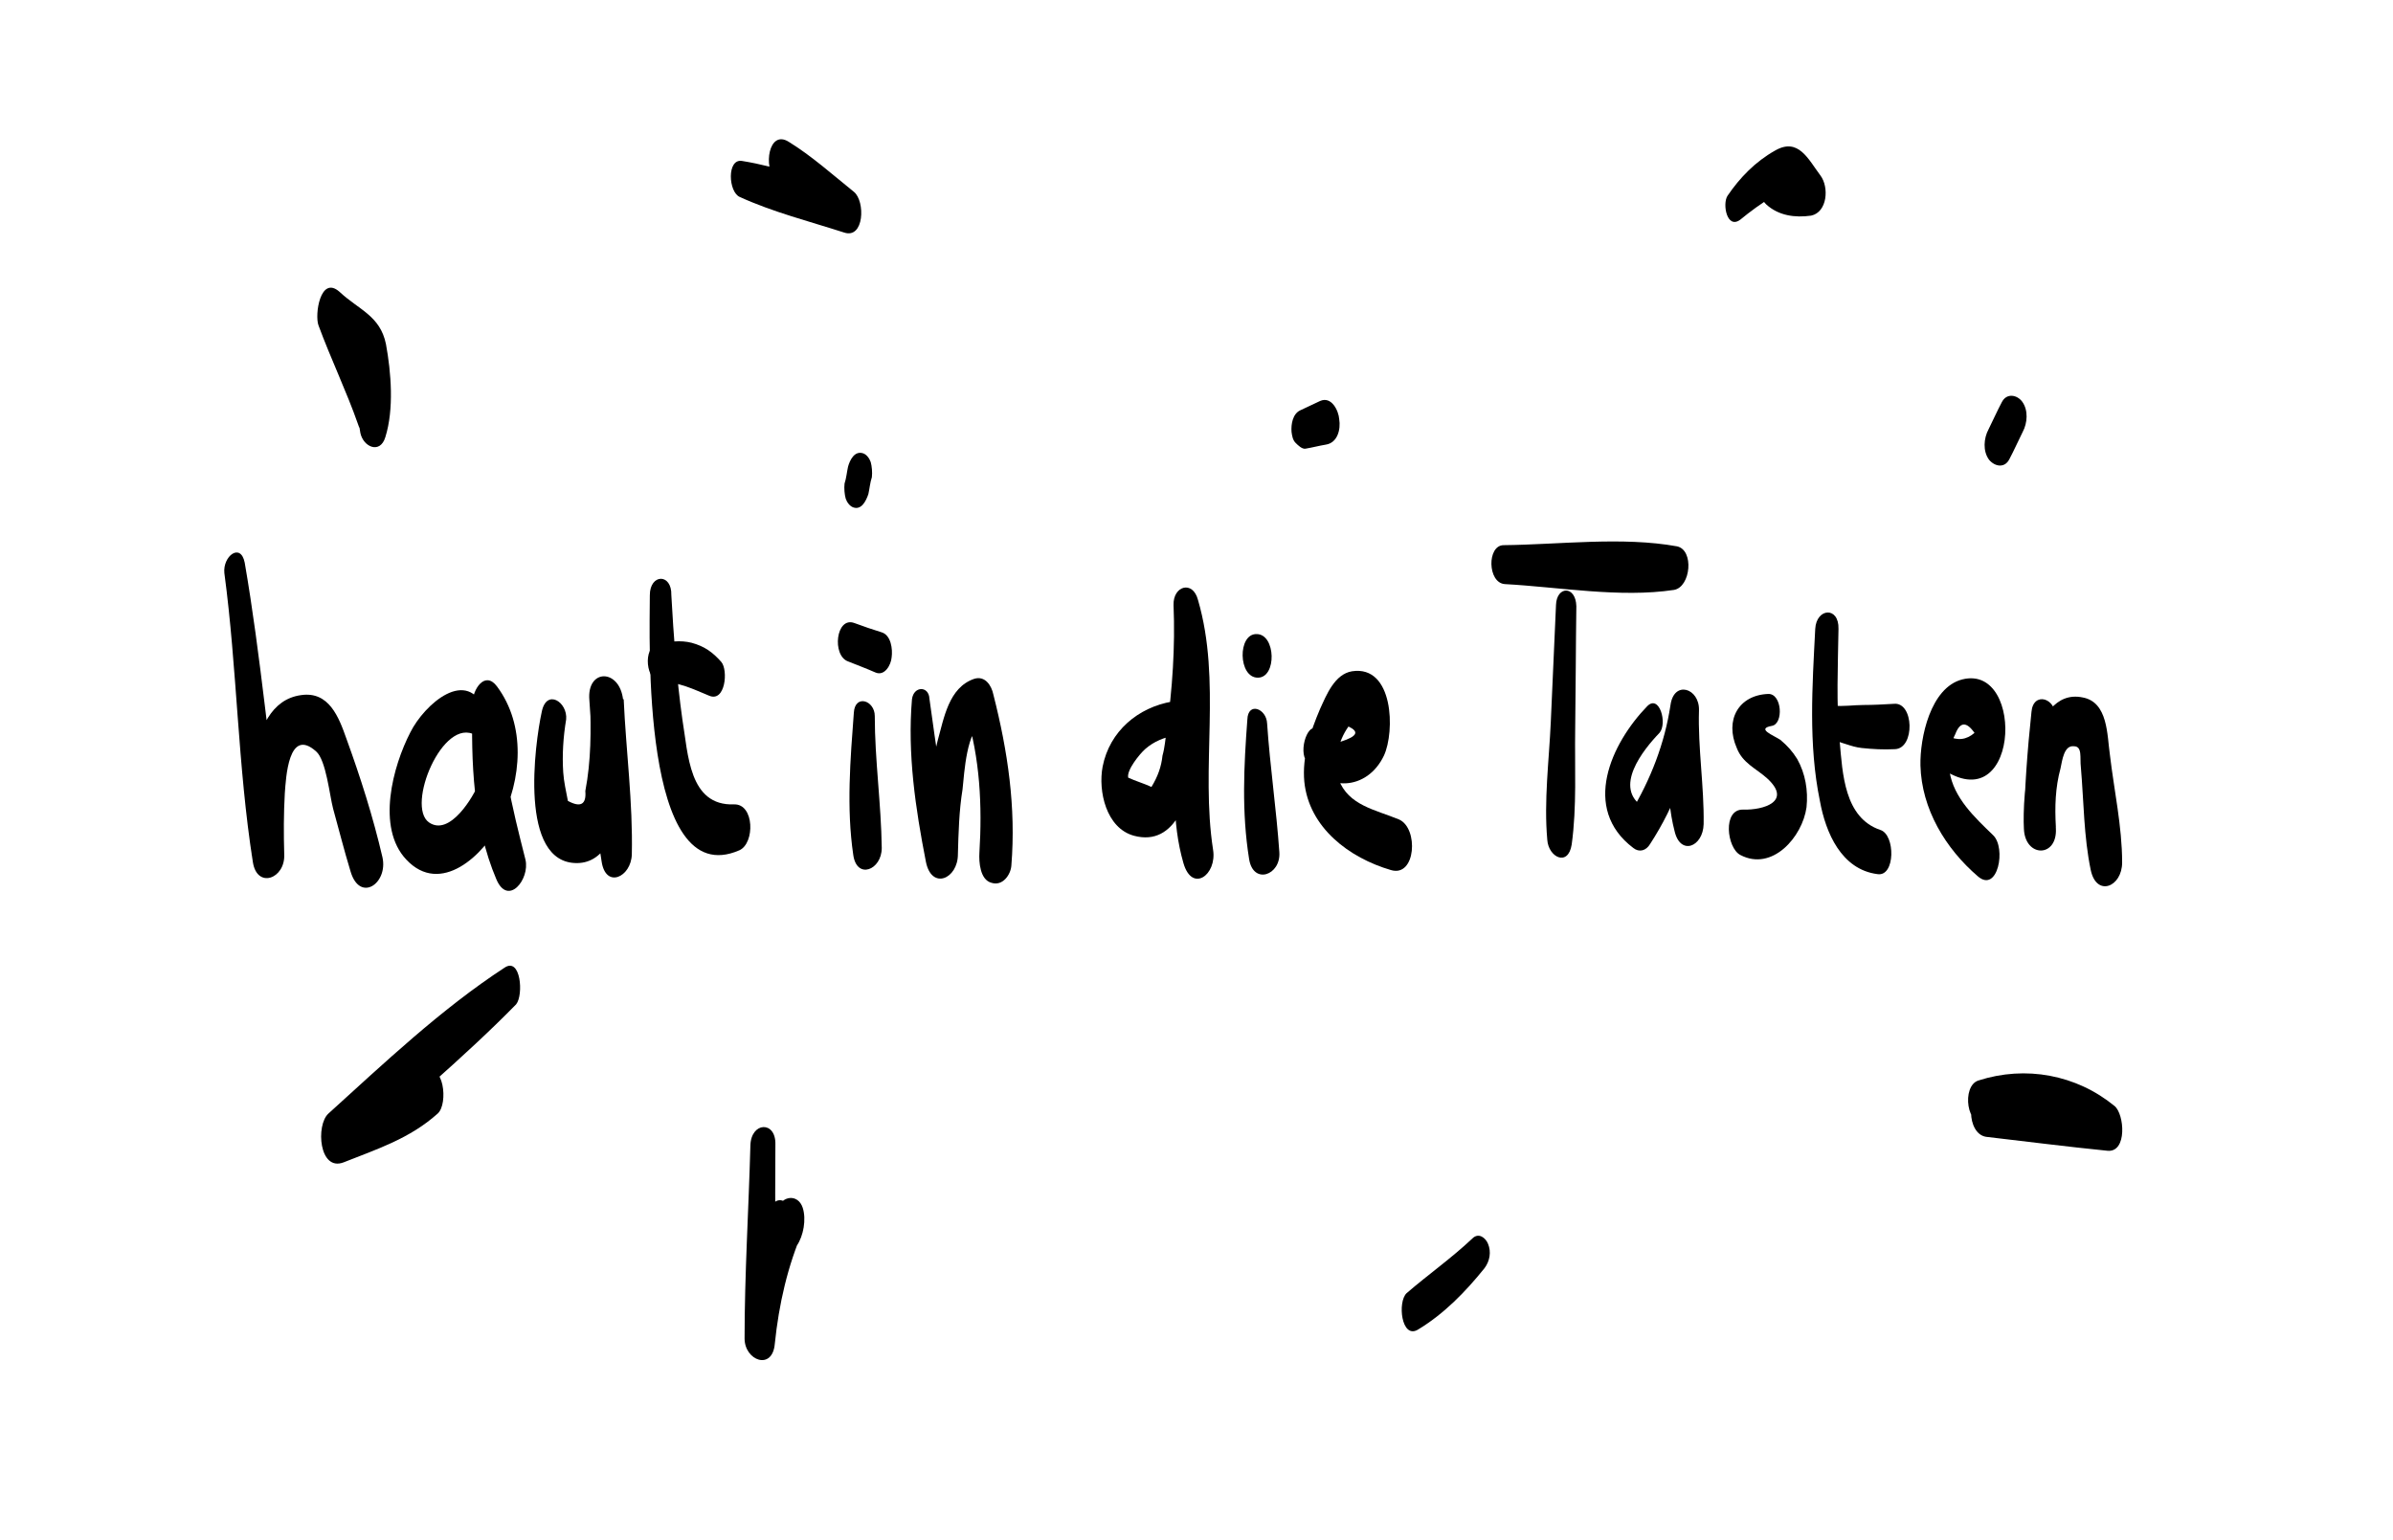 <?xml version="1.0" encoding="utf-8"?>
<!-- Generator: Adobe Illustrator 22.1.0, SVG Export Plug-In . SVG Version: 6.00 Build 0)  -->
<svg version="1.1" id="Ebene_1" xmlns="http://www.w3.org/2000/svg" xmlns:xlink="http://www.w3.org/1999/xlink" x="0px" y="0px"
	 viewBox="0 0 411.7 264.9" style="enable-background:new 0 0 411.7 264.9;" xml:space="preserve">
<g>
	<g>
		<path d="M38.6,98.6c2.2,16.4,2.3,33.2,4.9,49.7c0.7,4.7,5.6,2.9,5.4-1.3c-0.1-3.5-0.1-7,0.1-10.5c0.2-2.6,0.6-11.5,5.4-7.2
			c1.7,1.5,2.3,7.5,2.9,9.8c1,3.6,1.9,7.2,3,10.8c1.6,5.5,6.5,2.1,5.5-2.4c-1.6-6.9-3.8-13.8-6.2-20.4c-1.3-3.7-3-8.2-7.8-7.5
			c-10.3,1.4-8.7,20.5-8.5,27.5c1.7-0.5,3.6-0.8,5.4-1.3c-2.4-16.2-3.8-32.8-6.6-49C41.4,93.3,38.3,95.7,38.6,98.6L38.6,98.6z"/>
	</g>
</g>
<g>
	<g>
		<path d="M83.5,122.4c-3-7.9-10.5-1.2-12.9,3.6c-3,5.8-5.9,16.4-0.7,21.9c5.9,6.3,13.4-0.8,16.2-6.5c3.7-7.3,4.4-16.6-0.6-23.3
			c-2.1-2.8-4.2,0.6-4.2,2.8c-0.3,10.1,0.1,21,4.1,30.4c2,4.7,5.8,0,5-3.4c-2.3-9.1-4.5-17.6-4-27.2c-1.4,0.9-2.8,1.9-4.2,2.8
			c2.2,3.6,1.7,7.5,0.2,11.2c-0.9,2.3-5,9.3-8.6,6.8c-4-2.8,2.4-18.3,8-15C83.6,127.8,83.8,123.3,83.5,122.4L83.5,122.4z"/>
	</g>
</g>
<g>
	<g>
		<path d="M93.2,122.5c-1.2,5.5-4,26.1,6.1,26c9.8-0.1,8.5-22.3,7.9-28.1c-0.6-5.4-6.3-5.4-5.8,0.1c0.7,9.2,0.6,18.6,2.1,27.7
			c0.7,4.8,5.1,2.7,5.2-1.2c0.2-8.9-1-17.8-1.4-26.7c-2,0-3.8,0.1-5.8,0.1c0.2,5.2,0.2,10.5-0.8,15.7c0.2,2.3-0.8,2.9-3,1.7
			c-0.3-1.6-0.7-3.3-0.8-4.9c-0.2-3,0-6.1,0.5-9.1C97.7,120.8,94,118.4,93.2,122.5L93.2,122.5z"/>
	</g>
</g>
<g>
	<g>
		<path d="M111.8,102.4c0,7.1-1.6,51.3,15.4,43.9c2.7-1.2,2.6-8-0.9-7.9c-7.8,0.3-7.9-8.7-8.9-14.6c-1-7.1-1.5-14.3-1.9-21.4
			C115.6,98.6,111.8,98.7,111.8,102.4L111.8,102.4z"/>
	</g>
</g>
<g>
	<g>
		<path d="M113.8,117.4c3-0.1,5.5,1.2,8.2,2.3c2.8,1.2,3.3-4.4,2.1-5.8c-1.5-1.7-2.9-2.7-5.1-3.3c-2-0.5-3.8-0.2-5.8,0.2
			C110.5,111.3,111.1,117.4,113.8,117.4L113.8,117.4z"/>
	</g>
</g>
<g>
	<g>
		<path d="M146.9,122.6c-0.6,8-1.3,16.4-0.1,24.5c0.6,4.3,4.9,2.6,4.9-1.2c-0.1-7.6-1.2-15.2-1.2-22.7
			C150.5,120.5,147.1,119.4,146.9,122.6L146.9,122.6z"/>
	</g>
</g>
<g>
	<g>
		<path d="M145.9,113.8c1.5,0.6,3.1,1.2,4.7,1.9s2.7-1.3,2.8-2.6c0.2-1.4-0.1-3.8-1.7-4.3c-1.6-0.5-3.1-1-4.7-1.6
			C143.8,106,143.1,112.8,145.9,113.8L145.9,113.8z"/>
	</g>
</g>
<g>
	<g>
		<path d="M156.9,120.3c-0.8,9.4,0.6,18.8,2.4,28c1,4.9,5.5,2.9,5.5-1.3c0.1-3.7,0.2-7.5,0.8-11.2c0.3-2.8,0.7-10.3,3.5-11.4
			c-0.9-0.6-2-1.2-2.9-1.7c2.4,7.7,2.8,16,2.3,24c-0.1,1.6,0.1,4.7,2.1,5.2c1.9,0.6,3.3-1.4,3.4-3c0.8-10-0.6-19.6-3.1-29.4
			c-0.3-1.5-1.4-3.3-3.3-2.7c-4.4,1.5-5.2,6.8-6.3,10.7c-1.6,6.4-2.3,12.9-2.2,19.6c1.9-0.5,3.6-0.8,5.5-1.3
			c-2.4-8.4-3.5-17-4.7-25.6C159.8,118,157.2,118,156.9,120.3L156.9,120.3z"/>
	</g>
</g>
<g>
	<g>
		<path d="M201.7,120.7c-5.9,1-10.8,5.1-12,11.2c-0.8,4.2,0.6,10.6,5.4,11.9c14.3,3.8,11.4-33,11.2-39.7c-1.4,0.3-2.8,0.7-4.2,0.9
			c3.3,14.3-2.6,29.3,1.5,43.5c1.5,5.2,5.8,2,5.1-2.3c-2.2-14.2,1.5-29-2.6-43c-0.9-3.4-4.3-2.4-4.2,0.9c0.3,7.2-0.2,14.5-1.2,21.6
			c-0.2,1.4-0.3,2.9-0.7,4.3c-0.2,1.9-0.8,3.6-1.9,5.4c-1.3-0.6-2.7-1-4-1.6c-0.3-1.3,2-4.1,2.9-4.9c1.6-1.4,3.3-2,5.2-2.4
			C204.5,125.9,204,120.3,201.7,120.7L201.7,120.7z"/>
	</g>
</g>
<g>
	<g>
		<path d="M214.6,123.8c-0.6,8-1,15.9,0.3,24c0.7,4.5,5.5,2.8,5.2-1.2c-0.5-7.3-1.6-14.7-2.1-22.1
			C217.9,121.9,214.7,120.7,214.6,123.8L214.6,123.8z"/>
	</g>
</g>
<g>
	<g>
		<path d="M216.4,116.6c3.3,0,3.1-7.5-0.2-7.5C212.9,109,213,116.6,216.4,116.6L216.4,116.6z"/>
	</g>
</g>
<g>
	<g>
		<path d="M224.6,130.7c3.4,5.7,10.6,5.4,13.5-0.7c1.9-4.1,1.7-15.6-5.5-14.5c-3,0.5-4.4,4.1-5.5,6.5c-1.7,4-3.1,8.2-2.7,12.5
			c0.8,7.9,7.7,13.1,14.9,15.2c4.3,1.3,4.8-7.2,1.4-8.7c-4.1-1.7-8.7-2.4-10.4-6.9c-1-2.8-0.1-6.6,1.7-9.1c1.9,0.9,1.5,1.7-1.3,2.6
			c-1.3,0.2-2.4-0.2-3.4-1.3C225.5,123,223.4,128.5,224.6,130.7L224.6,130.7z"/>
	</g>
</g>
<g>
	<g>
		<path d="M258.9,100.5c9.3,0.5,19.8,2.4,29.1,1c2.9-0.5,3.5-6.9,0.5-7.5c-9.4-1.7-20.2-0.3-29.8-0.2
			C255.8,93.8,255.9,100.3,258.9,100.5L258.9,100.5z"/>
	</g>
</g>
<g>
	<g>
		<path d="M267.7,104.1c-0.3,6.8-0.6,13.4-0.9,20.2c-0.3,6.6-1.2,13.5-0.6,20.2c0.2,3,3.6,4.7,4.2,0.8c0.9-6.5,0.5-13.3,0.6-19.8
			c0.1-7.1,0.1-14.1,0.2-21.2C271.1,100.7,267.8,100.8,267.7,104.1L267.7,104.1z"/>
	</g>
</g>
<g>
	<g>
		<path d="M283.4,121.5c-6.2,6.4-11.4,17.6-2.4,24.4c1,0.8,2.2,0.5,2.9-0.7c4.3-6.6,7-14.1,8.2-21.9c-1.6-0.3-3.3-0.6-4.9-0.9
			c-0.1,6.6-0.8,14.1,0.9,20.6c1,4.3,4.9,2.7,5-1.2c0.1-6.5-1-13.1-0.8-19.6c0.1-3.8-4.3-5.2-4.9-0.9c-1,6.6-3.4,12.8-6.9,18.6
			c0.8-0.3,1.5-0.7,2.3-1c-5.4-3.3-0.1-9.9,2.7-12.8C286.9,124.5,285.5,119.4,283.4,121.5L283.4,121.5z"/>
	</g>
</g>
<g>
	<g>
		<path d="M304.2,119.4c-5.1,0.2-7.5,4.5-5.4,9.3c1,2.6,3.3,3.5,5.2,5.2c4.4,4-0.6,5.5-4.1,5.4c-3.6-0.1-2.8,6.6-0.5,7.8
			c5.5,2.9,10.7-3.1,11.4-8.2c0.3-2.9-0.2-5.8-1.6-8.3c-0.8-1.3-1.7-2.3-2.9-3.3c-1.2-0.8-4.2-1.9-1.5-2.4
			C306.9,124.6,306.6,119.3,304.2,119.4L304.2,119.4z"/>
	</g>
</g>
<g>
	<g>
		<path d="M312.3,108.2c-0.5,9.8-1.2,19.9,0.8,29.6c1,5.5,3.7,11.8,9.9,12.6c3.1,0.5,3.1-6.8,0.5-7.6c-6.2-2.1-6.5-9.7-7-15.3
			c-0.6-6.4-0.3-12.9-0.2-19.3C316.4,104.3,312.5,104.6,312.3,108.2L312.3,108.2z"/>
	</g>
</g>
<g>
	<g>
		<path d="M314.9,127.3c1.9,0.3,3.5,1.2,5.4,1.4c1.9,0.2,3.7,0.3,5.7,0.2c3.5-0.1,3.3-8.2-0.2-7.8c-1.7,0.1-3.5,0.2-5.2,0.2
			s-3.5,0.3-5.2,0.1C313,121.1,312.8,126.8,314.9,127.3L314.9,127.3z"/>
	</g>
</g>
<g>
	<g>
		<path d="M333.2,131.6c14.2,11,15.5-17.5,4.4-14.7c-5.5,1.4-7.3,10.1-7.2,14.8c0.2,7.5,4.3,14.3,9.9,19.1c3.4,2.9,4.9-4.9,2.6-7.1
			c-3.1-3-6.8-6.4-7.5-11c-0.3-2.1,0-4.5,1-6.4c0.8-2.1,1.9-2.2,3.3-0.2c-1.4,1.2-2.9,1.4-4.7,0.5
			C332.5,124.7,331.3,130.2,333.2,131.6L333.2,131.6z"/>
	</g>
</g>
<g>
	<g>
		<path d="M349.5,122.5c-0.7,6.6-1.2,13.3-1.3,19.9c1.9,0,3.6-0.1,5.5-0.1c-0.2-3.5-0.1-6.8,0.8-10.1c0.3-1.4,0.6-4,2.3-3.8
			c1.5,0,1,2,1.2,3.6c0.5,5.8,0.5,12,1.7,17.7c1,4.7,5.4,2.9,5.4-1.3c0-6.2-1.4-12.5-2.1-18.5c-0.5-3.4-0.3-9.1-4.7-9.9
			c-9.2-1.9-10.4,17.2-10.1,22.6c0.2,5,5.8,5,5.5-0.1c-0.5-6.4-0.5-12.7-0.1-19.1C353.8,120.1,349.8,118.9,349.5,122.5L349.5,122.5z
			"/>
	</g>
</g>
<g>
	<g>
		<path d="M345.7,79c0.8-1.5,1.5-3.1,2.3-4.7c0.8-1.5,1-3.7-0.1-5.2c-0.9-1.2-2.7-1.5-3.5,0.1c-0.8,1.5-1.5,3.1-2.3,4.7
			c-0.8,1.5-1,3.7,0.1,5.2C343.2,80.3,344.9,80.6,345.7,79L345.7,79z"/>
	</g>
</g>
<g>
	<g>
		<path d="M86.8,166.5C75.9,173.6,66,183,56.5,191.6c-2.2,2-1.6,10,2.6,8.4c5.8-2.3,11.4-4.1,16.2-8.4c1.9-1.7,1-9.1-2.2-7.1
			c-4.7,2.7-9.4,6.1-15,6.5c0.6,2.8,1.2,5.7,1.7,8.5c9.6-9,19.9-17.4,29-26.7C90.1,171.2,89.6,164.6,86.8,166.5L86.8,166.5z"/>
	</g>
</g>
<g>
	<g>
		<path d="M253.3,213.1c-3.6,3.4-7.6,6.2-11.3,9.4c-1.6,1.5-0.9,7.9,1.9,6.3c4.5-2.7,8.2-6.5,11.5-10.6c0.9-1.2,1.2-2.8,0.6-4.2
			C255.6,213,254.4,212,253.3,213.1L253.3,213.1z"/>
	</g>
</g>
<g>
	<g>
		<path d="M64.9,70c-2.1-5.9-3.5-12.2-5.6-18.2c-1.2,2-2.4,3.8-3.6,5.8c2.4,2.1,5.1,2.6,5.7,5.9c0.6,3.6-0.1,7.3,0.6,11
			c0.5,2.4,3.4,3.7,4.3,0.7c1.5-4.8,1-11.1,0.1-16c-1-4.9-4.7-5.9-8-9c-3.3-2.9-4.3,4-3.6,5.8c2.1,5.7,4.8,11.3,6.8,17
			C62.8,76.8,65.7,72.5,64.9,70L64.9,70z"/>
	</g>
</g>
<g>
	<g>
		<path d="M299.4,37.8c1.7-1.4,3.6-2.8,5.6-4c0.6-0.3,1.9-1.3,2.6-1.2c0.6,0.1,1.7,2.8,2.1,3.4c0.6-2.3,1.2-4.5,1.6-6.9
			c-2.2,0-4.2-0.6-6.4-0.8c-3.1-0.3-2.6,5.6-1,6.9c2.1,1.9,4.9,2.3,7.7,1.9c2.8-0.6,3.1-4.9,1.6-6.9c-2.1-2.8-3.8-6.6-7.8-4.3
			c-3.4,1.9-6.1,4.7-8.2,7.8C296.3,35.1,297.1,39.5,299.4,37.8L299.4,37.8z"/>
	</g>
</g>
<g>
	<g>
		<path d="M341.7,195.6c6.9,0.8,13.9,1.7,20.9,2.4c3.4,0.3,2.9-6.3,1.2-7.7c-6.6-5.4-15.3-7-23.4-4.4c-3,0.9-2.1,8.4,1.5,7.3
			c7-2.1,13.9-0.5,19.3,4.3c0.3-2.6,0.8-5.1,1.2-7.7c-6.9-0.7-13.9-1.2-20.7-1.9C338.2,187.7,338.3,195.1,341.7,195.6L341.7,195.6z"
			/>
	</g>
</g>
<g>
	<g>
		<path d="M224.6,77.2c1.2-0.2,2.3-0.5,3.5-0.7c2-0.3,2.6-2.6,2.3-4.4c-0.1-1.4-1.3-4-3.3-3.1c-1.2,0.6-2.2,1-3.4,1.6
			c-1.3,0.6-1.6,2.4-1.5,3.7c0.1,0.7,0.2,1.4,0.7,1.9C223.3,76.6,224,77.3,224.6,77.2L224.6,77.2z"/>
	</g>
</g>
<g>
	<g>
		<path d="M129.1,197.1c-0.3,11.1-1,22.1-1,33.2c0,3.8,4.8,5.6,5.2,0.9c0.7-6.8,2.2-13.4,4.9-19.6c-1.5-0.2-3-0.6-4.5-0.8
			c0,0.3,0.1,0.6,0.1,0.9c0.3-1.5,0.7-2.9,1-4.4c-0.1,0-0.1-0.1-0.2-0.1c0.7,0.3,1.3,0.8,2,1.2c-0.2-0.2-0.3-0.5-0.6-0.7
			c-3.1-4-5.4,3.1-3.6,5.8c3.6,5.8,7-1.7,5.7-5.7c-0.8-2.4-3.5-2.1-4.3,0.1c-2.6,7-4.5,13.9-5.7,21.2c1.7,0.3,3.5,0.6,5.2,0.9
			c0.2-11.1,0-22.1,0.1-33.1C133.5,192.8,129.2,193,129.1,197.1L129.1,197.1z"/>
	</g>
</g>
<g>
	<g>
		<path d="M149.4,85c0.2-0.9,0.3-2,0.6-2.9c0.1-0.8,0-1.9-0.2-2.6c-0.2-0.6-0.7-1.3-1.3-1.5c-1.5-0.5-2.3,1.2-2.6,2.3
			c-0.2,0.9-0.3,2-0.6,2.9c-0.1,0.8,0,1.9,0.2,2.6c0.2,0.6,0.7,1.3,1.3,1.5C148.2,87.8,149,86.2,149.4,85L149.4,85z"/>
	</g>
</g>
<g>
	<g>
		<path d="M127.3,33.9c5.7,2.6,12,4.2,17.9,6.1c3.5,1.2,3.7-5.4,1.7-7c-3.6-2.9-7.3-6.2-11.2-8.6c-3.5-2.2-4.4,4.5-2.3,6.4
			c3.5,3.3,7.5,5.9,11.2,8.9c0.6-2.3,1.2-4.7,1.7-7c-6.2-1.7-12.4-4-18.6-5C125,27.2,125.3,33.1,127.3,33.9L127.3,33.9z"/>
	</g>
</g>
</svg>
